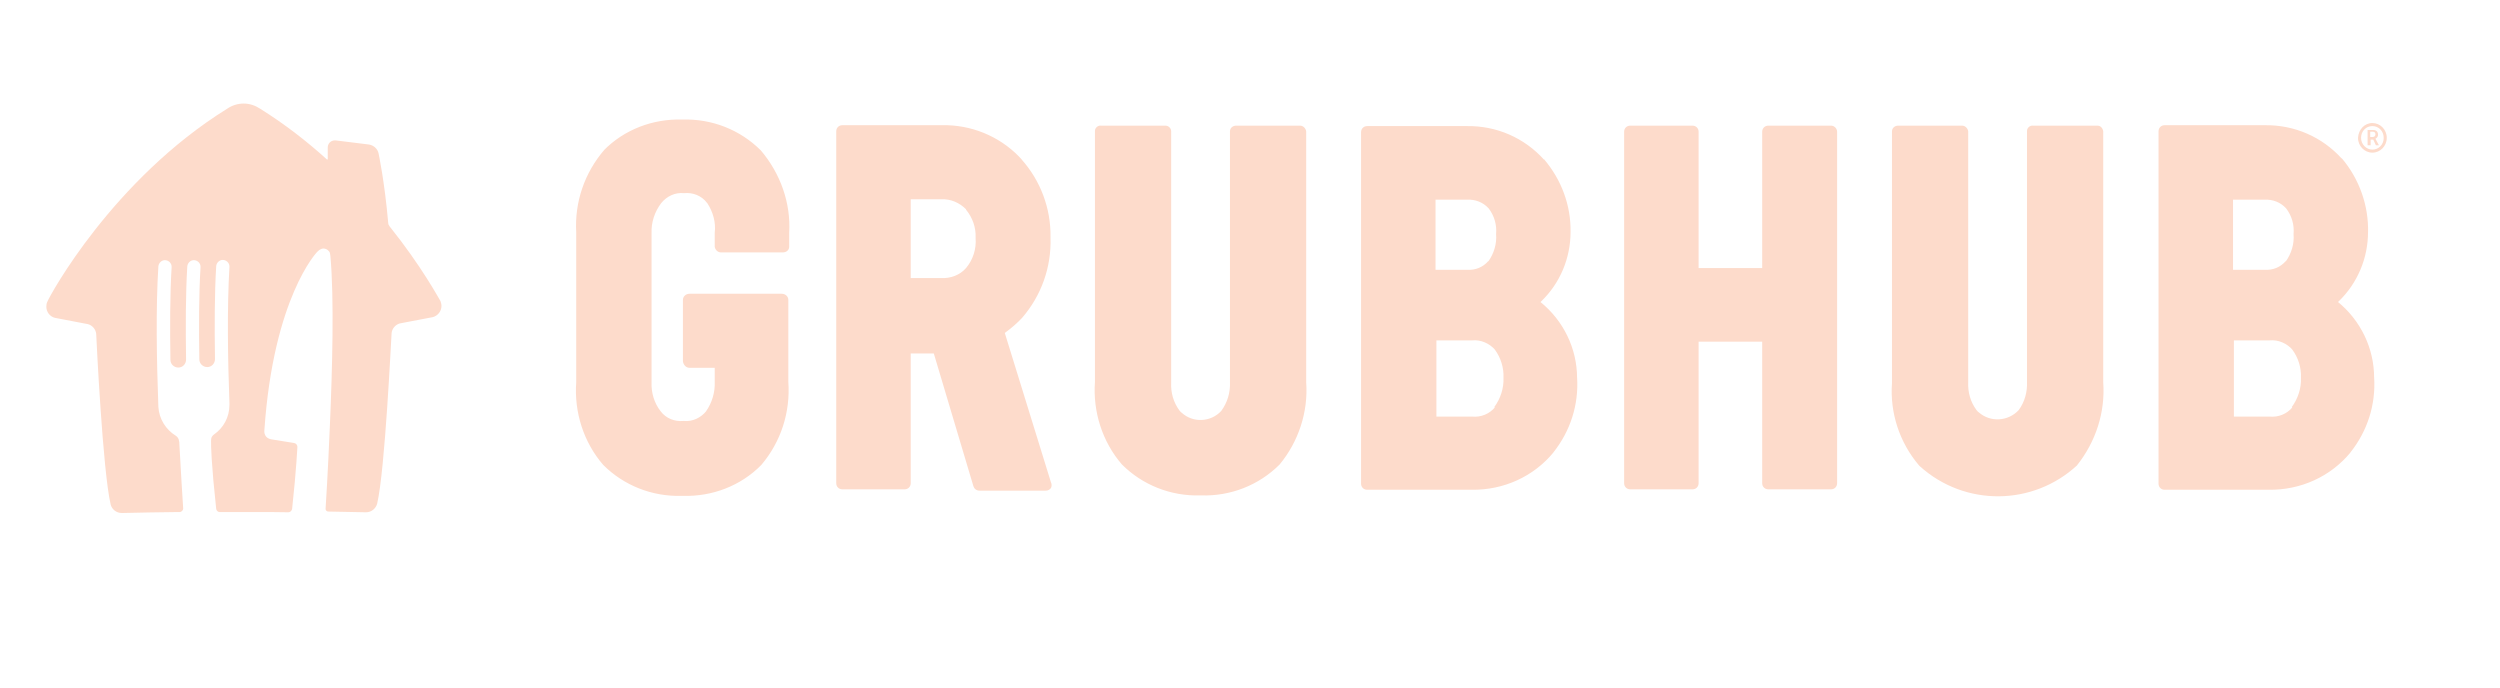 <svg xmlns="http://www.w3.org/2000/svg" width="287" height="79" viewBox="0 0 287 79" fill="none"><g clip-path="url(#clip0_130_399)"><path d="M272.4 15.725C272.55 15.725 272.7 15.624 272.7 15.425C272.7 15.225 272.6 15.124 272.4 15.124H272.1V15.725H272.4ZM271.8 14.925H272.45C272.8 14.925 273 15.124 273 15.475C273 15.725 272.8 15.874 272.7 15.925C272.7 15.925 272.7 15.925 272.75 16.024L273.1 16.674H272.75L272.45 16.024H272.15V16.674H271.8V14.925ZM272.35 17.174C273.1 17.174 273.65 16.575 273.65 15.825C273.65 15.075 273.1 14.475 272.35 14.475C271.6 14.475 271.05 15.075 271.05 15.825C271.05 16.575 271.65 17.174 272.35 17.174ZM272.35 14.124C273.25 14.124 274 14.874 274 15.825C274 16.774 273.25 17.524 272.35 17.524C271.45 17.524 270.7 16.774 270.7 15.825C270.75 14.874 271.45 14.124 272.35 14.124ZM264.15 43.374C264.2 44.575 263.8 45.775 263.1 46.724L263.15 46.775L263.2 46.724C262.55 47.525 261.55 47.925 260.55 47.825H256.45V39.075H260.55C261.55 38.974 262.55 39.425 263.2 40.175L263.15 40.124C263.85 41.075 264.2 42.224 264.15 43.374ZM256.4 22.924H260C260.9 22.875 261.8 23.224 262.4 23.875L262.45 23.924C263.1 24.774 263.4 25.825 263.3 26.875C263.4 27.974 263.05 29.125 262.4 30.024V29.974C261.8 30.674 260.95 31.024 260 30.974H256.35V22.924H256.4ZM272.55 43.325V43.374C272.55 39.974 271 36.775 268.35 34.624L268.4 34.675L268.45 34.624C270.65 32.525 271.85 29.625 271.85 26.625V26.774C271.95 23.625 270.85 20.524 268.8 18.125L268.85 18.224C266.6 15.725 263.4 14.325 260 14.374H248.5C248.1 14.374 247.8 14.675 247.8 15.075V55.525C247.8 55.925 248.1 56.224 248.5 56.224H260.45C264.1 56.275 267.55 54.724 269.85 51.925L269.8 51.974C271.8 49.474 272.75 46.425 272.55 43.325ZM241.45 43.874V15.075C241.4 14.725 241.15 14.425 240.8 14.425H233.4C233.05 14.374 232.7 14.675 232.7 15.024V43.825C232.75 44.974 232.45 46.124 231.75 47.075C230.55 48.374 228.5 48.525 227.15 47.325C227.05 47.275 227 47.175 226.9 47.075C226.2 46.124 225.9 45.025 225.95 43.874V15.075C225.9 14.725 225.6 14.425 225.25 14.425H217.9C217.55 14.425 217.2 14.675 217.2 15.075V43.974C216.95 47.374 218.05 50.775 220.3 53.425L220.4 53.525C225.55 58.175 233.4 58.124 238.5 53.374L238.4 53.474C240.6 50.724 241.7 47.325 241.45 43.874ZM210.2 14.425H203C202.6 14.425 202.3 14.725 202.3 15.124V30.774H195V15.124C195 14.725 194.7 14.425 194.3 14.425H187.15C186.75 14.425 186.45 14.725 186.45 15.124V55.474C186.45 55.874 186.75 56.175 187.15 56.175H194.3C194.7 56.175 195 55.874 195 55.474V39.224H202.3V55.474C202.3 55.874 202.6 56.175 203 56.175H210.2C210.6 56.175 210.9 55.874 210.9 55.474V15.124C210.9 14.774 210.6 14.425 210.2 14.425ZM172.6 43.374C172.65 44.575 172.25 45.775 171.55 46.724L171.6 46.775L171.65 46.724C171 47.525 170 47.925 169 47.825H164.9V39.075H169C170 38.974 171 39.425 171.65 40.175L171.6 40.124C172.3 41.075 172.65 42.224 172.6 43.374ZM164.85 22.924H168.45C169.35 22.875 170.25 23.224 170.85 23.875L170.9 23.924C171.55 24.774 171.85 25.825 171.75 26.875C171.85 27.974 171.5 29.125 170.85 30.024V29.974C170.25 30.674 169.4 31.024 168.45 30.974H164.8V22.924H164.85ZM181.05 43.325V43.425C181.05 40.025 179.5 36.825 176.85 34.675L176.9 34.624C179.1 32.525 180.3 29.625 180.3 26.625C180.35 23.575 179.25 20.625 177.25 18.274V18.325C175 15.825 171.8 14.425 168.4 14.475H156.95C156.55 14.475 156.25 14.774 156.25 15.175V55.525C156.25 55.925 156.55 56.224 156.95 56.224H168.95C172.6 56.275 176.05 54.724 178.35 51.925L178.3 51.974C180.3 49.474 181.25 46.425 181.05 43.325ZM149.95 43.874V15.075C149.9 14.725 149.6 14.425 149.25 14.425H141.9C141.55 14.425 141.2 14.675 141.2 15.075V43.874C141.25 45.075 140.9 46.224 140.2 47.175C139 48.474 136.95 48.575 135.65 47.374C135.55 47.325 135.5 47.224 135.4 47.124C134.7 46.175 134.4 45.075 134.45 43.925V15.075C134.45 14.725 134.15 14.425 133.8 14.425H133.75H126.4C126.05 14.374 125.7 14.675 125.7 15.024V43.825C125.45 47.275 126.55 50.724 128.8 53.325C131.15 55.675 134.4 56.974 137.8 56.874H137.9C141.25 56.974 144.5 55.724 146.9 53.325C149.05 50.724 150.2 47.325 149.95 43.874ZM110.9 30.774C110.2 31.575 109.15 31.974 108.05 31.924H104.55V22.875H108.05C109.15 22.825 110.15 23.274 110.9 24.024V24.075C111.65 24.974 112.05 26.125 112 27.274V27.325C112.1 28.575 111.7 29.825 110.9 30.774ZM115.35 38.224C116.1 37.675 116.8 37.075 117.4 36.425L117.35 36.474C119.55 33.925 120.7 30.674 120.6 27.325V27.224C120.65 23.924 119.45 20.724 117.25 18.274L117.4 18.424C115.2 15.925 112.05 14.475 108.75 14.374H96.7C96.3 14.374 96 14.675 96 15.075V55.474C96 55.874 96.3 56.175 96.7 56.175H103.85C104.25 56.175 104.55 55.874 104.55 55.474V40.575H107.2L111.75 55.825C111.85 56.124 112.1 56.325 112.45 56.325H120.05C120.3 56.325 120.5 56.224 120.65 56.025C120.75 55.825 120.75 55.575 120.65 55.374L115.35 38.224ZM87.35 17.274C84.95 14.874 81.7 13.624 78.35 13.725H78.3C74.95 13.624 71.65 14.874 69.3 17.274L69.4 17.174C67.1 19.825 65.95 23.224 66.15 26.674V43.874C65.9 47.325 67 50.775 69.25 53.374C71.6 55.724 74.85 57.025 78.25 56.925H78.4C81.75 57.025 85.05 55.775 87.4 53.374C89.65 50.724 90.75 47.325 90.5 43.825V34.425C90.5 34.025 90.15 33.724 89.75 33.724H79.15C78.75 33.724 78.4 34.025 78.4 34.425V41.474C78.45 41.874 78.75 42.224 79.15 42.224H82.05V43.825C82.1 45.025 81.75 46.224 81.05 47.224L81.1 47.175C80.45 47.974 79.5 48.425 78.5 48.325H78.45C77.45 48.425 76.45 48.025 75.85 47.224C75.1 46.275 74.75 45.075 74.8 43.874V26.774C74.75 25.524 75.15 24.325 75.9 23.325C76.55 22.524 77.5 22.075 78.5 22.174H78.55C79.55 22.075 80.55 22.474 81.15 23.274L81.2 23.325C81.85 24.325 82.2 25.524 82.05 26.724V28.325C82.1 28.674 82.4 28.974 82.75 28.974H89.9C90.25 28.974 90.6 28.724 90.6 28.325V26.724C90.8 23.325 89.6 19.924 87.35 17.274ZM45.3 7.674C45.15 7.474 45 7.224 45 6.974C44.25 -1.626 43 -7.376 43 -7.376C42.8 -8.376 41.95 -9.076 41 -9.226L34.1 -10.075C34.05 -10.075 34 -10.075 33.9 -10.075C33.1 -10.075 32.45 -9.426 32.45 -8.626V-6.226C32.45 -6.176 32.4 -6.126 32.35 -6.126H32.3C28.2 -9.826 23.55 -13.425 18.4 -16.625C17.4 -17.276 16.25 -17.675 15 -17.675C13.75 -17.675 12.55 -17.276 11.6 -16.625C-12.15 -1.976 -25.25 21.924 -25.75 23.224C-25.9 23.524 -25.95 23.875 -25.95 24.224C-25.95 25.325 -25.2 26.274 -24.15 26.524L-17.3 27.825C-16.4 28.075 -15.7 28.875 -15.6 29.825C-15.55 31.024 -14.25 58.025 -12.6 65.025C-12.35 66.025 -11.4 66.775 -10.3 66.775H-10.25C-6.25 66.674 -2.6 66.624 1.35 66.575H1.4C1.5 66.575 1.6 66.575 1.7 66.575C2.1 66.575 2.45 66.225 2.45 65.825C2.3 63.474 1.95 58.075 1.65 52.425C1.65 52.275 1.65 52.124 1.6 51.974C1.55 51.474 1.3 51.075 0.9 50.825C-1.15 49.575 -2.55 47.374 -2.7 44.874C-3.05 35.425 -3.25 24.474 -2.7 15.925C-2.65 15.225 -2.05 14.624 -1.35 14.624C-0.6 14.624 0.05 15.225 0.05 15.975C0.05 16.024 0.05 16.024 0.05 16.075C-0.3 21.774 -0.3 28.524 -0.2 35.175C-0.2 36.075 0.55 36.775 1.45 36.775C2.35 36.775 3.05 36.025 3.05 35.124C2.95 28.424 2.95 21.625 3.3 15.925C3.35 15.225 3.95 14.624 4.65 14.624C5.4 14.624 6.05 15.225 6.05 15.975C6.05 16.024 6.05 16.024 6.05 16.075C5.7 21.774 5.7 28.474 5.8 35.075C5.8 35.974 6.55 36.675 7.45 36.675C8.35 36.675 9.05 35.925 9.05 35.025C8.95 28.375 8.95 21.575 9.3 15.874C9.35 15.175 9.95 14.575 10.65 14.575C11.4 14.575 12.05 15.175 12.05 15.925C12.05 15.975 12.05 15.975 12.05 16.024C11.55 24.325 11.7 34.874 12.05 44.124V44.224C12.05 44.275 12.05 44.325 12.05 44.374C12.05 44.425 12.05 44.425 12.05 44.474C12.05 47.025 10.8 49.224 8.85 50.575C8.5 50.825 8.25 51.175 8.25 51.624C8.25 51.624 8.1 53.025 8.7 59.925C9 62.925 9.2 65.025 9.3 65.924C9.35 66.275 9.65 66.575 10 66.575C10.2 66.575 10.45 66.575 10.65 66.575C11.95 66.575 13.35 66.575 14.75 66.575H15H15.25C17.05 66.575 18.75 66.575 20.4 66.575L24.3 66.624C24.65 66.624 24.95 66.325 25.05 65.975C25.95 57.724 26.15 53.124 26.15 53.124C26.15 52.724 25.85 52.374 25.4 52.325L20.7 51.575C19.95 51.425 19.5 50.974 19.35 50.425C19.25 50.075 19.3 49.675 19.3 49.675C21.2 22.224 30.25 12.925 30.25 12.925C30.5 12.675 30.7 12.524 30.7 12.524C30.95 12.374 31.25 12.225 31.55 12.225C32.15 12.225 32.7 12.624 32.9 13.124C32.9 13.124 32.95 13.325 33 13.774C33.8 22.424 33.4 37.124 32.9 48.575C32.5 58.325 32 65.924 32 65.924C32 66.225 32.25 66.475 32.55 66.475C35.1 66.525 37.65 66.575 40.35 66.624H40.4C41.5 66.624 42.4 65.874 42.7 64.874C44.35 57.874 45.6 30.875 45.7 29.674C45.8 28.724 46.5 27.924 47.4 27.674L54.25 26.375C55.25 26.125 56.05 25.174 56.05 24.075C56.05 23.724 55.95 23.375 55.85 23.075C55.5 22.524 51.95 15.925 45.3 7.674Z" fill="#FDDBCB"></path></g><g clip-path="url(#clip1_130_399)"><path d="M170.364 30.479C170.447 30.479 170.529 30.423 170.529 30.312C170.529 30.201 170.474 30.145 170.364 30.145H170.198V30.479H170.364ZM170.032 30.034H170.391C170.585 30.034 170.695 30.145 170.695 30.34C170.695 30.479 170.585 30.562 170.529 30.59C170.529 30.59 170.529 30.59 170.557 30.646L170.751 31.008H170.557L170.391 30.646H170.225V31.008H170.032V30.034ZM170.336 31.286C170.751 31.286 171.055 30.952 171.055 30.534C171.055 30.117 170.751 29.783 170.336 29.783C169.921 29.783 169.617 30.117 169.617 30.534C169.617 30.952 169.949 31.286 170.336 31.286ZM170.336 29.588C170.834 29.588 171.249 30.006 171.249 30.534C171.249 31.063 170.834 31.481 170.336 31.481C169.838 31.481 169.423 31.063 169.423 30.534C169.451 30.006 169.838 29.588 170.336 29.588ZM165.8 45.869C165.827 46.537 165.606 47.205 165.219 47.733L165.247 47.761L165.274 47.733C164.915 48.179 164.361 48.401 163.808 48.346H161.54V43.475H163.808C164.361 43.42 164.915 43.67 165.274 44.088L165.247 44.06C165.634 44.589 165.827 45.229 165.8 45.869ZM161.512 34.486H163.504C164.002 34.459 164.5 34.653 164.832 35.015L164.859 35.043C165.219 35.516 165.385 36.1 165.329 36.685C165.385 37.297 165.191 37.937 164.832 38.438V38.41C164.5 38.8 164.029 38.995 163.504 38.967H161.485V34.486H161.512ZM170.447 45.841V45.869C170.447 43.976 169.589 42.195 168.123 40.999L168.151 41.026L168.178 40.999C169.395 39.83 170.059 38.215 170.059 36.546V36.629C170.115 34.876 169.506 33.15 168.372 31.815L168.4 31.87C167.155 30.479 165.385 29.7 163.504 29.727H157.142C156.921 29.727 156.755 29.894 156.755 30.117V52.632C156.755 52.854 156.921 53.021 157.142 53.021H163.753C165.772 53.049 167.681 52.186 168.953 50.628L168.925 50.656C170.032 49.264 170.557 47.566 170.447 45.841ZM153.242 46.147V30.117C153.215 29.922 153.076 29.755 152.883 29.755H148.789C148.595 29.727 148.402 29.894 148.402 30.089V46.119C148.429 46.759 148.264 47.4 147.876 47.928C147.212 48.652 146.078 48.735 145.332 48.067C145.276 48.04 145.249 47.984 145.193 47.928C144.806 47.4 144.64 46.787 144.668 46.147V30.117C144.64 29.922 144.474 29.755 144.281 29.755H140.215C140.021 29.755 139.827 29.894 139.827 30.117V46.203C139.689 48.095 140.298 49.988 141.542 51.463L141.598 51.518C144.447 54.107 148.789 54.079 151.61 51.435L151.555 51.49C152.772 49.96 153.381 48.067 153.242 46.147ZM135.955 29.755H131.972C131.751 29.755 131.585 29.922 131.585 30.145V38.856H127.547V30.145C127.547 29.922 127.381 29.755 127.159 29.755H123.204C122.983 29.755 122.817 29.922 122.817 30.145V52.604C122.817 52.826 122.983 52.993 123.204 52.993H127.159C127.381 52.993 127.547 52.826 127.547 52.604V43.559H131.585V52.604C131.585 52.826 131.751 52.993 131.972 52.993H135.955C136.176 52.993 136.342 52.826 136.342 52.604V30.145C136.342 29.95 136.176 29.755 135.955 29.755ZM115.155 45.869C115.183 46.537 114.961 47.205 114.574 47.733L114.602 47.761L114.629 47.733C114.27 48.179 113.717 48.401 113.164 48.346H110.895V43.475H113.164C113.717 43.42 114.27 43.67 114.629 44.088L114.602 44.06C114.989 44.589 115.183 45.229 115.155 45.869ZM110.868 34.486H112.859C113.357 34.459 113.855 34.653 114.187 35.015L114.215 35.043C114.574 35.516 114.74 36.1 114.685 36.685C114.74 37.297 114.547 37.937 114.187 38.438V38.41C113.855 38.8 113.385 38.995 112.859 38.967H110.84V34.486H110.868ZM119.829 45.841V45.897C119.829 44.004 118.972 42.223 117.506 41.026L117.534 40.999C118.751 39.83 119.415 38.215 119.415 36.546C119.442 34.848 118.834 33.206 117.727 31.898V31.926C116.483 30.534 114.712 29.755 112.832 29.783H106.498C106.276 29.783 106.11 29.95 106.11 30.173V52.632C106.11 52.854 106.276 53.021 106.498 53.021H113.136C115.155 53.049 117.064 52.186 118.336 50.628L118.308 50.656C119.415 49.264 119.94 47.566 119.829 45.841ZM102.625 46.147V30.117C102.598 29.922 102.432 29.755 102.238 29.755H98.172C97.978 29.755 97.785 29.894 97.785 30.117V46.147C97.812 46.815 97.619 47.455 97.232 47.984C96.568 48.708 95.434 48.763 94.715 48.095C94.659 48.067 94.632 48.012 94.576 47.956C94.189 47.427 94.023 46.815 94.051 46.175V30.117C94.051 29.922 93.885 29.755 93.691 29.755H93.663H89.598C89.404 29.727 89.21 29.894 89.21 30.089V46.119C89.072 48.04 89.68 49.96 90.925 51.407C92.225 52.715 94.023 53.439 95.904 53.383H95.959C97.812 53.439 99.61 52.743 100.938 51.407C102.127 49.96 102.764 48.067 102.625 46.147ZM81.023 38.856C80.636 39.301 80.055 39.524 79.447 39.496H77.51V34.459H79.447C80.055 34.431 80.608 34.681 81.023 35.099V35.126C81.438 35.627 81.659 36.267 81.632 36.907V36.935C81.687 37.631 81.466 38.327 81.023 38.856ZM83.485 43.002C83.9 42.696 84.287 42.362 84.619 42.001L84.591 42.028C85.808 40.609 86.444 38.8 86.389 36.935V36.88C86.417 35.043 85.753 33.262 84.536 31.898L84.619 31.982C83.402 30.59 81.659 29.783 79.834 29.727H73.168C72.947 29.727 72.781 29.894 72.781 30.117V52.604C72.781 52.826 72.947 52.993 73.168 52.993H77.123C77.344 52.993 77.51 52.826 77.51 52.604V44.31H78.976L81.493 52.799C81.549 52.965 81.687 53.077 81.88 53.077H86.085C86.223 53.077 86.334 53.021 86.417 52.91C86.472 52.799 86.472 52.659 86.417 52.548L83.485 43.002ZM67.995 31.341C66.668 30.006 64.87 29.31 63.017 29.366H62.989C61.136 29.31 59.31 30.006 58.01 31.341L58.066 31.286C56.793 32.761 56.157 34.653 56.268 36.574V46.147C56.13 48.067 56.738 49.988 57.983 51.435C59.283 52.743 61.081 53.467 62.961 53.411H63.044C64.898 53.467 66.723 52.771 68.023 51.435C69.268 49.96 69.876 48.067 69.738 46.119V40.887C69.738 40.665 69.544 40.498 69.323 40.498H63.459C63.238 40.498 63.044 40.665 63.044 40.887V44.811C63.072 45.034 63.238 45.229 63.459 45.229H65.064V46.119C65.091 46.787 64.898 47.455 64.51 48.012L64.538 47.984C64.178 48.429 63.653 48.68 63.1 48.624H63.072C62.519 48.68 61.966 48.457 61.634 48.012C61.219 47.483 61.025 46.815 61.053 46.147V36.629C61.025 35.934 61.246 35.266 61.661 34.709C62.021 34.264 62.547 34.013 63.1 34.069H63.127C63.681 34.013 64.234 34.236 64.566 34.681L64.593 34.709C64.953 35.266 65.147 35.934 65.064 36.601V37.492C65.091 37.687 65.257 37.854 65.451 37.854H69.406C69.6 37.854 69.793 37.715 69.793 37.492V36.601C69.904 34.709 69.24 32.816 67.995 31.341ZM44.734 25.998C44.651 25.887 44.568 25.748 44.568 25.608C44.153 20.822 43.461 17.621 43.461 17.621C43.351 17.065 42.881 16.675 42.355 16.591L38.538 16.118C38.51 16.118 38.483 16.118 38.427 16.118C37.985 16.118 37.625 16.48 37.625 16.925V18.261C37.625 18.289 37.598 18.317 37.57 18.317H37.542C35.274 16.258 32.702 14.254 29.853 12.473C29.3 12.111 28.663 11.888 27.972 11.888C27.28 11.888 26.617 12.111 26.091 12.473C12.953 20.627 5.706 33.93 5.429 34.653C5.347 34.82 5.319 35.015 5.319 35.21C5.319 35.822 5.734 36.351 6.315 36.49L10.104 37.214C10.602 37.353 10.989 37.798 11.044 38.327C11.072 38.995 11.791 54.023 12.704 57.919C12.842 58.476 13.368 58.893 13.976 58.893H14.004C16.217 58.838 18.236 58.81 20.421 58.782H20.449C20.504 58.782 20.559 58.782 20.615 58.782C20.836 58.782 21.029 58.587 21.029 58.365C20.947 57.057 20.753 54.051 20.587 50.906C20.587 50.823 20.587 50.739 20.559 50.656C20.532 50.377 20.393 50.155 20.172 50.016C19.038 49.32 18.264 48.095 18.18 46.704C17.987 41.444 17.876 35.349 18.18 30.59C18.208 30.201 18.54 29.866 18.927 29.866C19.342 29.866 19.702 30.2 19.702 30.618C19.702 30.646 19.702 30.646 19.702 30.674C19.508 33.846 19.508 37.603 19.564 41.305C19.564 41.806 19.978 42.195 20.476 42.195C20.974 42.195 21.361 41.778 21.361 41.277C21.306 37.548 21.306 33.763 21.5 30.59C21.527 30.201 21.859 29.866 22.247 29.866C22.661 29.866 23.021 30.2 23.021 30.618C23.021 30.646 23.021 30.646 23.021 30.674C22.827 33.846 22.827 37.575 22.883 41.249C22.883 41.75 23.298 42.14 23.795 42.14C24.293 42.14 24.68 41.722 24.68 41.221C24.625 37.52 24.625 33.735 24.819 30.562C24.846 30.173 25.178 29.839 25.566 29.839C25.98 29.839 26.34 30.173 26.34 30.59C26.34 30.618 26.34 30.618 26.34 30.646C26.064 35.266 26.146 41.138 26.34 46.286V46.342C26.34 46.37 26.34 46.398 26.34 46.425C26.34 46.453 26.34 46.453 26.34 46.481C26.34 47.9 25.649 49.125 24.57 49.876C24.376 50.016 24.238 50.21 24.238 50.461C24.238 50.461 24.155 51.24 24.487 55.081C24.653 56.751 24.764 57.919 24.819 58.42C24.846 58.615 25.012 58.782 25.206 58.782C25.317 58.782 25.455 58.782 25.566 58.782C26.285 58.782 27.059 58.782 27.834 58.782H27.972H28.11C29.106 58.782 30.047 58.782 30.959 58.782L33.117 58.81C33.31 58.81 33.476 58.643 33.532 58.448C34.029 53.856 34.14 51.296 34.14 51.296C34.14 51.073 33.974 50.878 33.725 50.85L31.125 50.433C30.71 50.349 30.461 50.099 30.378 49.793C30.323 49.598 30.351 49.376 30.351 49.376C31.402 34.097 36.408 28.92 36.408 28.92C36.547 28.781 36.657 28.698 36.657 28.698C36.795 28.614 36.961 28.531 37.127 28.531C37.459 28.531 37.764 28.753 37.874 29.032C37.874 29.032 37.902 29.143 37.929 29.393C38.372 34.208 38.151 42.39 37.874 48.763C37.653 54.19 37.376 58.42 37.376 58.42C37.376 58.587 37.515 58.726 37.681 58.726C39.091 58.754 40.502 58.782 41.995 58.81H42.023C42.632 58.81 43.13 58.392 43.295 57.836C44.208 53.94 44.9 38.911 44.955 38.243C45.01 37.715 45.398 37.269 45.895 37.13L49.685 36.407C50.238 36.267 50.681 35.739 50.681 35.126C50.681 34.932 50.625 34.737 50.57 34.57C50.376 34.264 48.413 30.59 44.734 25.998Z" fill="#FDDBCB"></path></g><defs><clipPath id="clip0_130_399"><rect width="228" height="78" fill="white" transform="translate(58.7 0.574)"></rect></clipPath><clipPath id="clip1_130_399"><rect width="52" height="59" fill="white" transform="translate(0.7 7.574)"></rect></clipPath></defs></svg>